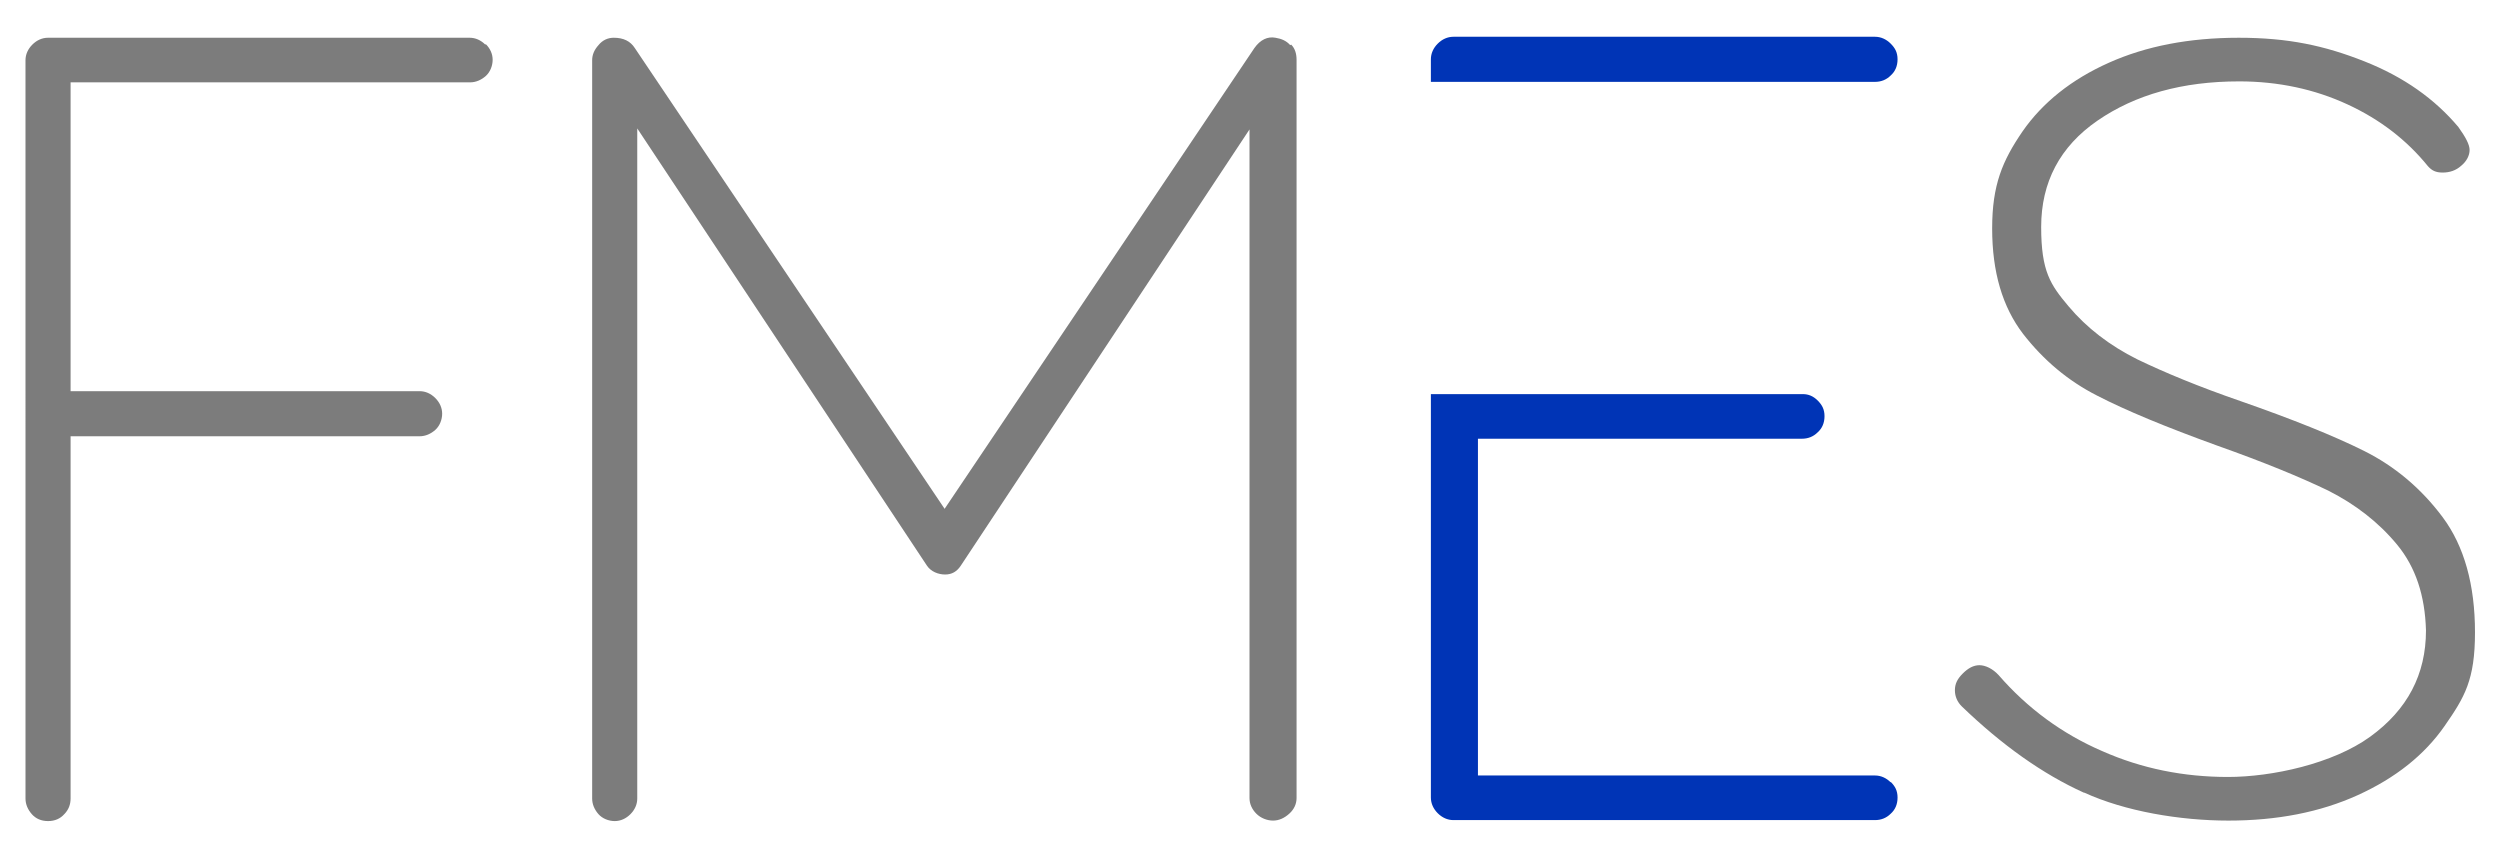 <?xml version="1.0" encoding="UTF-8"?> <svg xmlns="http://www.w3.org/2000/svg" id="Layer_1" version="1.1" viewBox="0 0 510 175"><!-- Generator: Adobe Illustrator 29.0.1, SVG Export Plug-In . SVG Version: 2.1.0 Build 192) --><defs><style> .st0 { fill: #7c7c7c; } .st1 { fill: #0034b6; } </style></defs><path class="st0" d="M99.1,9c.9.9,1.4,2,1.4,3.2s-.5,2.5-1.4,3.3-2,1.3-3.2,1.3H14.4v63h71.2c1.2,0,2.3.5,3.2,1.4s1.4,2,1.4,3.2-.5,2.5-1.4,3.3-2,1.3-3.2,1.3H14.4v73.9c0,1.2-.4,2.3-1.3,3.2-.8.9-1.9,1.4-3.3,1.4s-2.5-.5-3.3-1.4-1.3-2-1.3-3.2V12.3c0-1.2.5-2.3,1.4-3.2s2-1.4,3.2-1.4h86c1.2,0,2.3.5,3.2,1.4"></path><path class="st0" d="M263.4,9.1c.8.8,1.1,1.9,1.1,3.1v150.6c0,1.2-.5,2.3-1.5,3.2-1,.9-2.1,1.4-3.3,1.4s-2.5-.5-3.4-1.4-1.4-2-1.4-3.2V26.4l-58.9,89c-.8,1.2-1.8,1.8-3.2,1.8s-2.9-.6-3.7-1.8l-59.1-89.2v136.7c0,1.2-.5,2.3-1.4,3.2-.9.9-2,1.4-3.2,1.4s-2.5-.5-3.3-1.4-1.3-2-1.3-3.2V12.3c0-1.1.4-2.1,1.3-3.1.8-1,1.9-1.5,3.1-1.5,2,0,3.4.7,4.3,2.1l63.2,94L255.9,9.8c1.2-1.7,2.7-2.4,4.3-2.1,1.2.2,2.2.6,3,1.5"></path><path class="st0" d="M425.1,161.7c-8.4-3.8-16.7-9.7-24.9-17.6-.9-.9-1.4-2-1.4-3.3s.5-2.3,1.6-3.4,2.2-1.7,3.4-1.7,2.7.7,3.9,2c5.9,6.8,13,12,21.1,15.5,8.1,3.6,16.7,5.3,25.7,5.3s21.4-2.7,29-8.2,11.4-12.7,11.4-21.7c-.2-7.1-2.1-12.9-5.9-17.5-3.8-4.6-8.5-8.2-14-11-5.6-2.7-13.1-5.8-22.7-9.2-10.5-3.8-18.7-7.2-24.5-10.2-5.9-3-10.9-7.2-15.1-12.6-4.2-5.5-6.3-12.6-6.3-21.5s2.1-13.8,6.2-19.8c4.1-5.9,10-10.6,17.6-14s16.4-5.1,26.5-5.1,17.5,1.6,25.6,4.8,14.4,7.7,19.2,13.4c1.5,2.1,2.3,3.6,2.3,4.7s-.6,2.3-1.7,3.2c-1.1,1-2.4,1.4-3.8,1.4s-2.2-.4-3-1.3c-4.3-5.3-9.7-9.5-16.4-12.6s-14.1-4.7-22.1-4.7c-11.6,0-21.2,2.7-28.9,8s-11.5,12.6-11.5,21.7,1.9,11.8,5.6,16.2c3.7,4.4,8.4,8,14,10.8,5.6,2.7,12.6,5.6,21,8.5,10.6,3.7,19.1,7.1,25.3,10.2s11.6,7.6,16,13.5,6.6,13.8,6.6,23.5-2.1,13.2-6.2,19.1c-4.1,5.9-10,10.6-17.7,14.1s-16.5,5.2-26.4,5.2-21.1-1.9-29.4-5.7"></path><path class="st1" d="M382.5,16.7c1.2,0,2.3-.4,3.2-1.3.9-.8,1.4-1.9,1.4-3.3s-.5-2.3-1.4-3.2-2-1.4-3.2-1.4h-86c-1.2,0-2.3.5-3.2,1.4-.9.9-1.4,2-1.4,3.2v4.6h90.6Z"></path><path class="st1" d="M385.7,159.6c-.9-.9-2-1.4-3.2-1.4h-81v-68.7h66.1c1.2,0,2.3-.4,3.2-1.3.9-.8,1.4-1.9,1.4-3.3s-.5-2.3-1.4-3.2c-.9-.9-1.9-1.3-3-1.3h-75.9v82.3c0,1.2.5,2.3,1.4,3.2.9.9,2,1.4,3.2,1.4h86c1.2,0,2.3-.4,3.2-1.3.9-.8,1.4-1.9,1.4-3.3s-.5-2.3-1.4-3.2"></path></svg> 